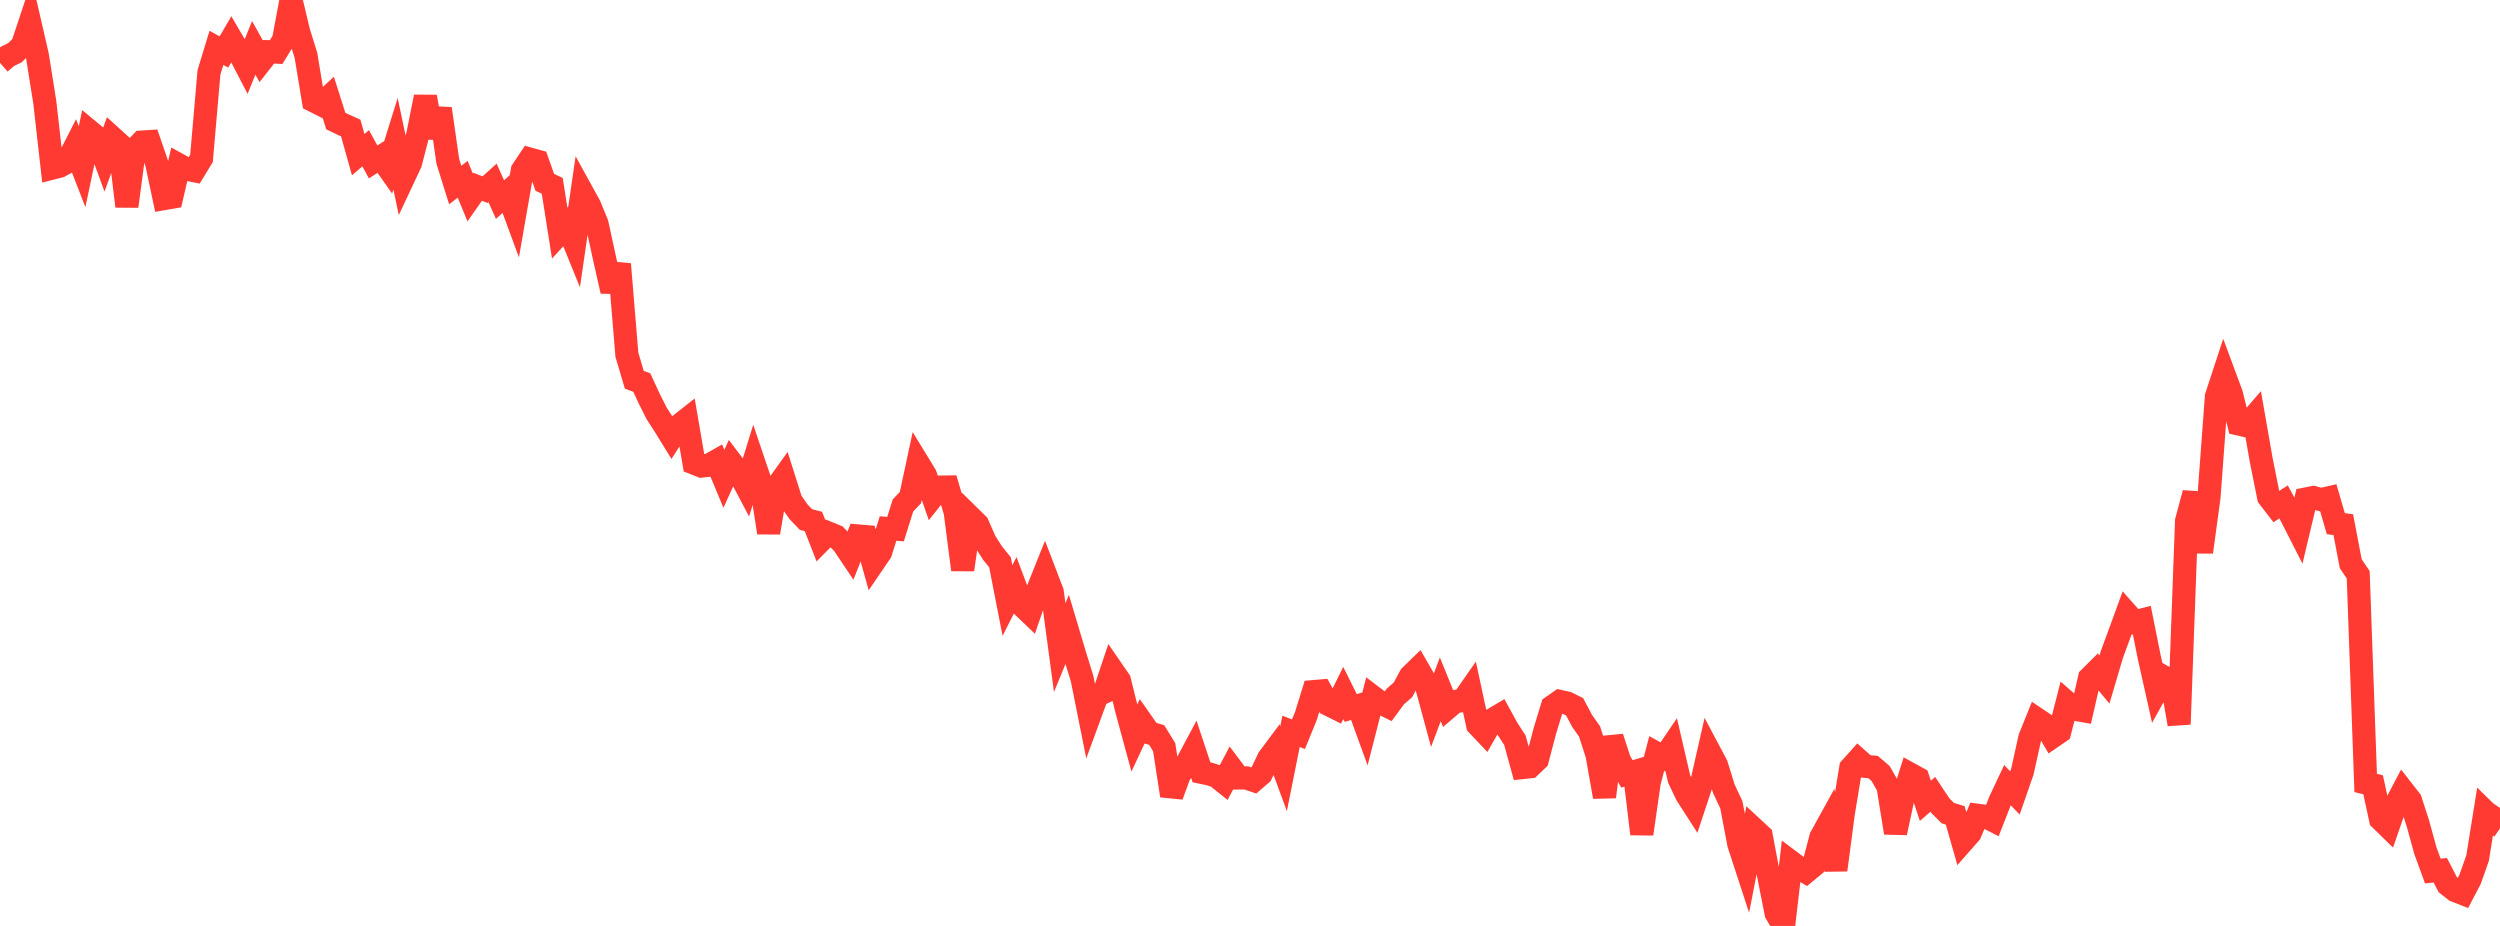 <?xml version="1.0" standalone="no"?>
<!DOCTYPE svg PUBLIC "-//W3C//DTD SVG 1.1//EN" "http://www.w3.org/Graphics/SVG/1.1/DTD/svg11.dtd">

<svg width="135" height="50" viewBox="0 0 135 50" preserveAspectRatio="none" 
  xmlns="http://www.w3.org/2000/svg"
  xmlns:xlink="http://www.w3.org/1999/xlink">


<polyline points="0.0, 3.392 0.403, 3.044 0.806, 2.847 1.209, 2.451 1.612, 1.239 2.015, 2.989 2.418, 5.516 2.821, 9.076 3.224, 8.973 3.627, 8.751 4.03, 7.962 4.433, 9 4.836, 7.086 5.239, 7.42 5.642, 8.522 6.045, 7.416 6.448, 7.781 6.851, 11.139 7.254, 8.099 7.657, 7.672 8.06, 7.647 8.463, 8.816 8.866, 10.721 9.269, 10.651 9.672, 8.911 10.075, 9.133 10.478, 9.214 10.881, 8.553 11.284, 3.906 11.687, 2.583 12.09, 2.807 12.493, 2.117 12.896, 2.806 13.299, 3.579 13.701, 2.584 14.104, 3.308 14.507, 2.794 14.91, 2.814 15.313, 2.157 15.716, 0.0 16.119, 1.7 16.522, 2.992 16.925, 5.435 17.328, 5.639 17.731, 5.268 18.134, 6.539 18.537, 6.733 18.94, 6.913 19.343, 8.351 19.746, 8.004 20.149, 8.745 20.552, 8.485 20.955, 9.056 21.358, 7.762 21.761, 9.664 22.164, 8.807 22.567, 7.252 22.97, 5.229 23.373, 7.417 23.776, 5.872 24.179, 8.7 24.582, 9.99 24.985, 9.681 25.388, 10.661 25.791, 10.087 26.194, 10.239 26.597, 9.876 27.0, 10.778 27.403, 10.412 27.806, 11.504 28.209, 9.197 28.612, 8.593 29.015, 8.705 29.418, 9.845 29.821, 10.034 30.224, 12.587 30.627, 12.148 31.03, 13.143 31.433, 10.37 31.836, 11.102 32.239, 12.087 32.642, 13.937 33.045, 15.722 33.448, 14.266 33.851, 19.152 34.254, 20.511 34.657, 20.658 35.06, 21.531 35.463, 22.33 35.866, 22.954 36.269, 23.608 36.672, 22.977 37.075, 22.659 37.478, 25.008 37.881, 25.168 38.284, 25.121 38.687, 24.891 39.09, 25.857 39.493, 24.97 39.896, 25.501 40.299, 26.265 40.701, 24.965 41.104, 26.156 41.507, 28.764 41.91, 26.346 42.313, 25.783 42.716, 27.054 43.119, 27.634 43.522, 28.055 43.925, 28.161 44.328, 29.193 44.731, 28.785 45.134, 28.949 45.537, 29.366 45.94, 29.967 46.343, 28.942 46.746, 28.977 47.149, 30.413 47.552, 29.821 47.955, 28.541 48.358, 28.572 48.761, 27.293 49.164, 26.871 49.567, 24.993 49.97, 25.653 50.373, 26.812 50.776, 26.303 51.179, 26.298 51.582, 27.647 51.985, 30.766 52.388, 27.919 52.791, 28.315 53.194, 29.236 53.597, 29.864 54.0, 30.365 54.403, 32.43 54.806, 31.634 55.209, 32.711 55.612, 33.097 56.015, 31.921 56.418, 30.913 56.821, 31.966 57.224, 34.972 57.627, 33.991 58.03, 35.342 58.433, 36.644 58.836, 38.658 59.239, 37.559 59.642, 37.366 60.045, 36.162 60.448, 36.747 60.851, 38.374 61.254, 39.857 61.657, 38.996 62.06, 39.571 62.463, 39.692 62.866, 40.35 63.269, 42.965 63.672, 41.863 64.075, 41.248 64.478, 40.493 64.881, 41.705 65.284, 41.79 65.687, 41.915 66.09, 42.237 66.493, 41.474 66.896, 42.011 67.299, 42.007 67.701, 42.144 68.104, 41.797 68.507, 40.949 68.91, 40.41 69.313, 41.507 69.716, 39.494 70.119, 39.647 70.522, 38.654 70.925, 37.348 71.328, 37.313 71.731, 38.036 72.134, 38.238 72.537, 37.421 72.94, 38.232 73.343, 38.111 73.746, 39.217 74.149, 37.642 74.552, 37.948 74.955, 38.147 75.358, 37.6 75.761, 37.251 76.164, 36.503 76.567, 36.112 76.97, 36.812 77.373, 38.298 77.776, 37.222 78.179, 38.218 78.582, 37.875 78.985, 37.84 79.388, 37.262 79.791, 39.14 80.194, 39.566 80.597, 38.858 81.0, 38.619 81.403, 39.355 81.806, 39.975 82.209, 41.448 82.612, 41.405 83.015, 41.02 83.418, 39.488 83.821, 38.159 84.224, 37.876 84.627, 37.965 85.03, 38.168 85.433, 38.929 85.836, 39.497 86.239, 40.751 86.642, 43.03 87.045, 39.818 87.448, 41.057 87.851, 41.791 88.254, 41.673 88.657, 45.032 89.06, 42.232 89.463, 40.687 89.866, 40.91 90.269, 40.317 90.672, 42.057 91.075, 42.908 91.478, 43.534 91.881, 42.319 92.284, 40.545 92.687, 41.304 93.09, 42.6 93.493, 43.457 93.896, 45.575 94.299, 46.809 94.701, 44.757 95.104, 45.13 95.507, 47.277 95.91, 49.313 96.313, 50.0 96.716, 46.542 97.119, 46.844 97.522, 47.085 97.925, 46.753 98.328, 45.213 98.731, 44.482 99.134, 46.978 99.537, 43.925 99.94, 41.473 100.343, 41.025 100.746, 41.384 101.149, 41.423 101.552, 41.768 101.955, 42.476 102.358, 44.969 102.761, 43.096 103.164, 41.811 103.567, 42.033 103.97, 43.244 104.373, 42.894 104.776, 43.503 105.179, 43.906 105.582, 44.031 105.985, 45.444 106.388, 44.985 106.791, 44.025 107.194, 44.078 107.597, 44.286 108.0, 43.256 108.403, 42.4 108.806, 42.819 109.209, 41.657 109.612, 39.843 110.015, 38.844 110.418, 39.114 110.821, 39.793 111.224, 39.516 111.627, 37.944 112.03, 38.294 112.433, 38.366 112.836, 36.61 113.239, 36.21 113.642, 36.695 114.045, 35.329 114.448, 34.236 114.851, 33.132 115.254, 33.588 115.657, 33.484 116.06, 35.494 116.463, 37.295 116.866, 36.571 117.269, 36.799 117.672, 39.108 118.075, 28.133 118.478, 26.629 118.881, 29.812 119.284, 26.855 119.687, 21.415 120.09, 20.188 120.493, 21.274 120.896, 22.898 121.299, 22.991 121.701, 22.527 122.104, 24.833 122.507, 26.842 122.91, 27.364 123.313, 27.103 123.716, 27.848 124.119, 28.64 124.522, 26.946 124.925, 26.866 125.328, 26.98 125.731, 26.888 126.134, 28.279 126.537, 28.33 126.94, 30.441 127.343, 31.036 127.746, 42.279 128.149, 42.379 128.552, 44.24 128.955, 44.634 129.358, 43.47 129.761, 42.703 130.164, 43.22 130.567, 44.465 130.97, 45.935 131.373, 47.035 131.776, 46.996 132.179, 47.772 132.582, 48.09 132.985, 48.248 133.388, 47.477 133.791, 46.334 134.194, 43.822 134.597, 44.217 135.0, 43.631" fill="none" stroke="#ff3a33" stroke-width="1.25"/>

</svg>